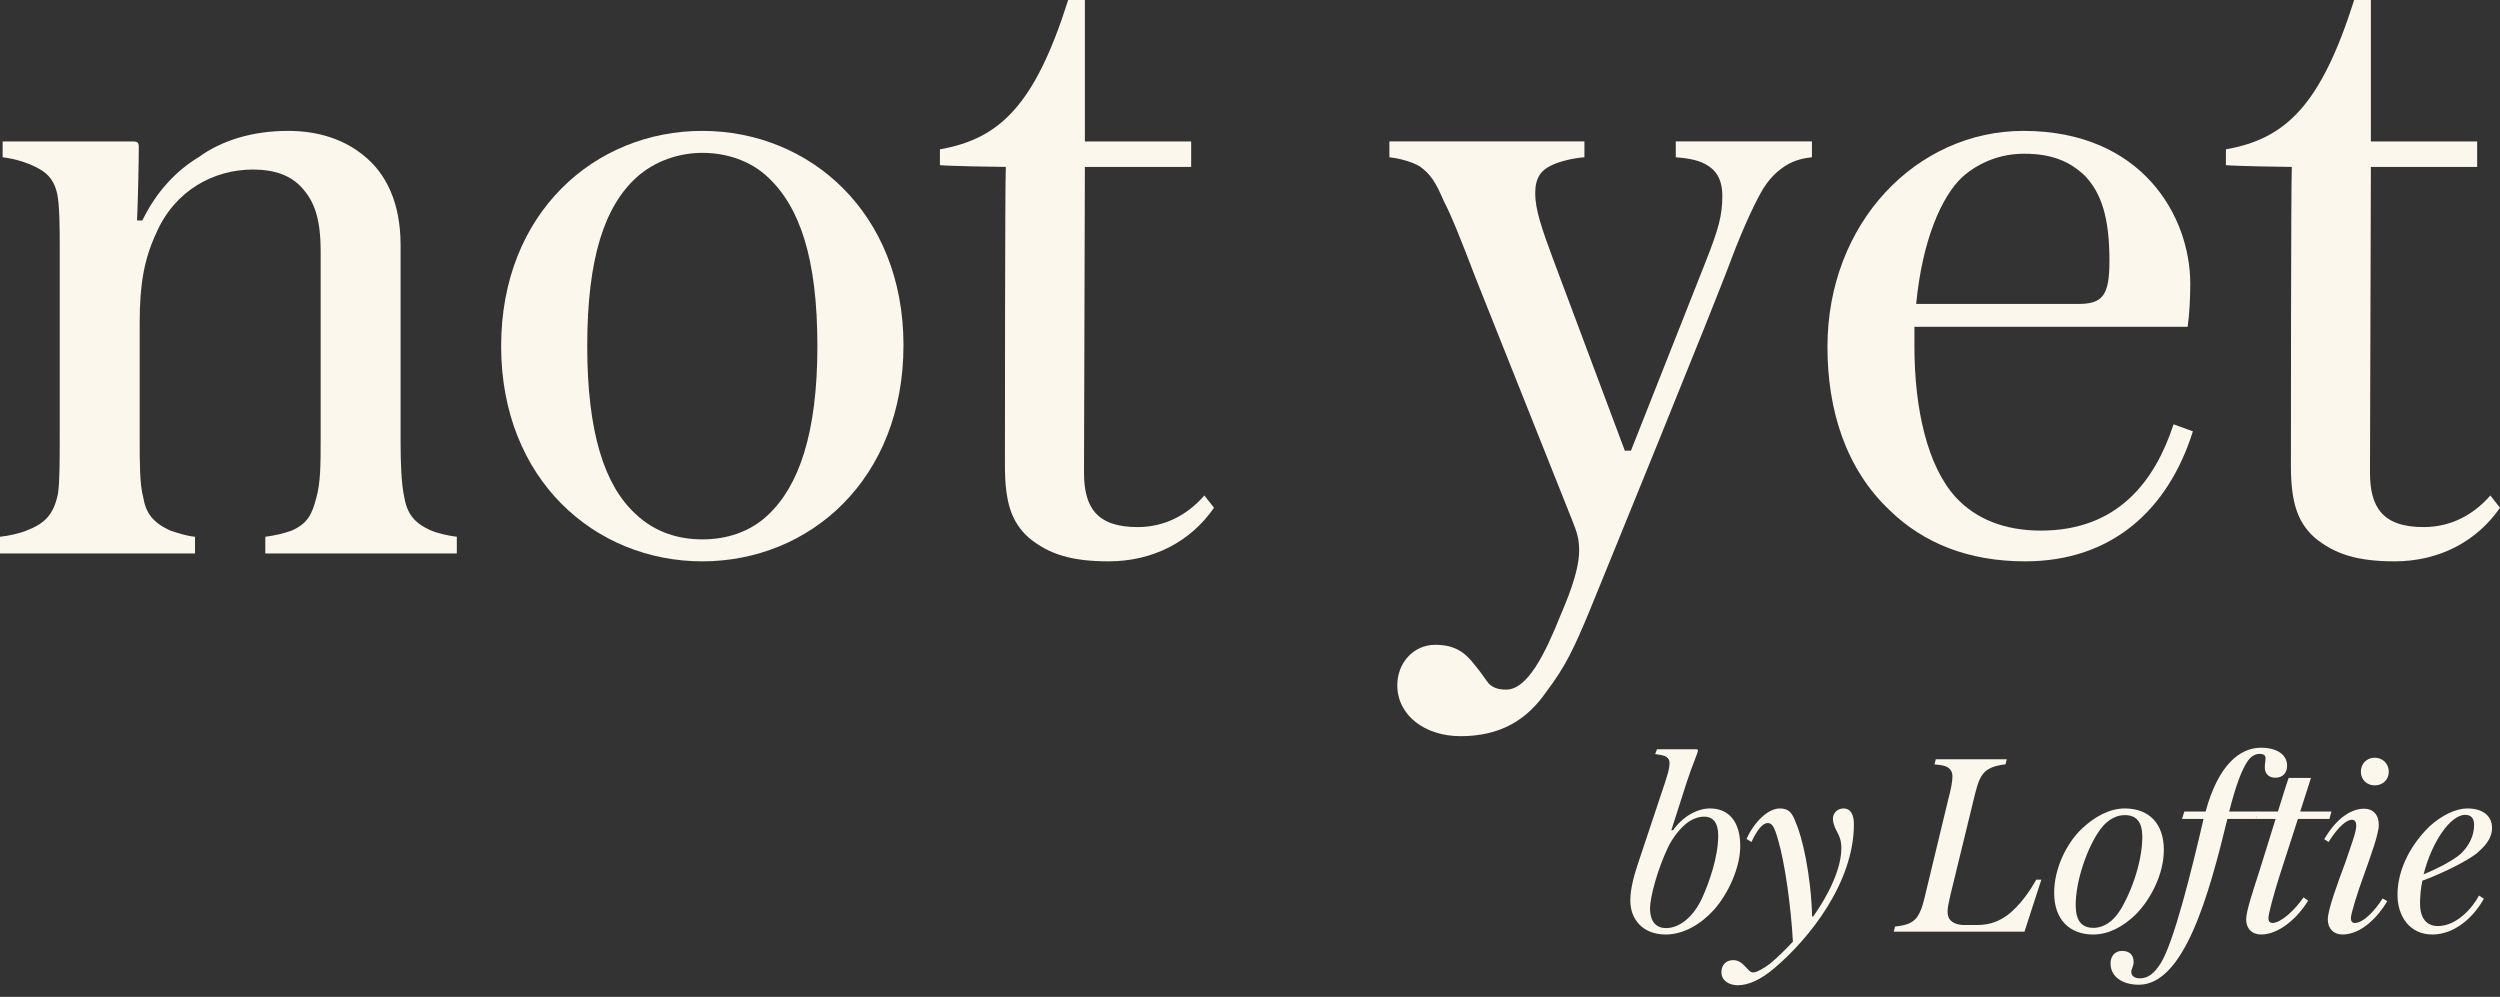 <svg xmlns="http://www.w3.org/2000/svg" fill="none" viewBox="0 0 158 63" height="63" width="158">
<rect x="0" y="0" width="158" height="63" fill="#333333" stroke="none"/>
<path fill="#FBF7ED" d="M157.389 31.314L158 32.091C156.501 34.256 154.114 35.477 151.338 35.477C149.006 35.477 147.562 35.033 146.285 33.978C145.175 32.979 144.786 31.702 144.786 29.426C144.786 29.093 144.786 11.604 144.842 10.549C144.176 10.549 141.233 10.493 140.678 10.438V9.438C144.453 8.772 146.674 6.662 148.784 0H149.839V8.939H156.557V10.549H149.839L149.783 29.87C149.783 32.035 150.56 33.312 153.17 33.312C154.835 33.312 156.279 32.59 157.389 31.314Z"></path>
<path fill="#FBF7ED" d="M138.591 27.26C137.037 32.202 133.483 35.477 127.987 35.477C124.378 35.477 121.546 34.312 119.437 32.257C116.661 29.648 115.495 25.928 115.495 21.93C115.495 14.047 121.158 8.272 127.876 8.272C135.371 8.272 138.425 13.658 138.425 17.933C138.425 18.821 138.369 19.932 138.258 20.654H120.991V21.875C120.991 25.872 121.824 29.481 123.601 31.424C124.878 32.812 126.71 33.534 128.986 33.534C133.872 33.534 136.204 30.37 137.37 26.816L138.591 27.26ZM123.989 11.215C122.712 12.437 121.491 15.157 121.102 19.21H131.318C132.872 19.21 133.317 18.71 133.317 16.489C133.317 13.769 132.817 12.214 131.762 11.104C130.818 10.216 129.708 9.716 127.931 9.716C126.488 9.716 125.1 10.216 123.989 11.215Z"></path>
<path fill="#FBF7ED" d="M100.468 38.586C99.524 40.863 98.969 42.084 97.747 43.694C96.526 45.471 94.86 46.526 92.306 46.526C90.03 46.526 88.309 45.193 88.309 43.306C88.309 41.862 89.364 40.752 90.696 40.752C91.918 40.752 92.584 41.196 93.25 42.084C93.583 42.473 93.861 42.917 94.083 43.194C94.361 43.472 94.694 43.583 95.193 43.583C96.526 43.583 97.636 41.362 98.635 38.864C98.913 38.198 99.802 36.199 99.802 34.811C99.802 34.089 99.69 33.7 99.357 32.868L93.25 17.544C92.362 15.212 91.695 13.547 91.251 12.714C90.752 11.548 90.418 10.993 89.697 10.493C89.086 10.16 88.309 9.993 87.809 9.938V8.938H100.135V9.938C99.413 9.993 98.469 10.215 97.969 10.493C97.414 10.771 97.025 11.215 97.025 12.214C97.025 13.213 97.414 14.38 98.136 16.323L102.689 28.482H103.077L107.796 16.545C108.629 14.435 108.851 13.602 108.851 12.381C108.851 11.27 108.407 10.715 107.796 10.382C107.186 10.049 106.464 9.993 105.909 9.938V8.938H114.514V9.938C114.015 9.993 113.459 10.104 112.904 10.438C112.46 10.715 111.96 11.104 111.461 11.881C111.017 12.603 110.239 14.213 109.462 16.267C108.407 19.154 101.078 37.087 100.468 38.586Z"></path>
<path fill="#FBF7ED" d="M76.115 31.314L76.726 32.091C75.227 34.256 72.839 35.477 70.063 35.477C67.731 35.477 66.288 35.033 65.011 33.978C63.901 32.979 63.512 31.702 63.512 29.426C63.512 29.093 63.512 11.604 63.567 10.549C62.901 10.549 59.959 10.493 59.403 10.438V9.438C63.179 8.772 65.4 6.662 67.509 0H68.564V8.939H75.282V10.549H68.564L68.509 29.87C68.509 32.035 69.286 33.312 71.895 33.312C73.561 33.312 75.004 32.59 76.115 31.314Z"></path>
<path fill="#FBF7ED" d="M31.672 21.875C31.672 13.436 37.613 8.272 44.386 8.272C51.16 8.272 57.1 13.436 57.1 21.819C57.1 30.314 51.16 35.477 44.386 35.477C37.613 35.477 31.672 30.314 31.672 21.875ZM37.113 21.875C37.113 27.372 38.223 30.703 40.166 32.479C41.388 33.645 42.887 34.089 44.386 34.089C45.885 34.089 47.384 33.645 48.55 32.535C50.493 30.703 51.659 27.372 51.659 21.875C51.659 16.323 50.549 13.103 48.55 11.215C47.384 10.105 45.83 9.66 44.386 9.66C42.943 9.66 41.388 10.16 40.222 11.215C38.223 13.047 37.113 16.267 37.113 21.875Z"></path>
<path fill="#FBF7ED" d="M25.317 27.982C25.317 29.315 25.373 30.592 25.539 31.369C25.706 32.368 26.095 33.035 27.261 33.534C27.649 33.701 28.371 33.867 28.871 33.923V34.978H16.767V33.923C17.267 33.867 17.989 33.701 18.433 33.534C19.432 33.09 19.71 32.535 19.987 31.48C20.265 30.536 20.265 29.259 20.265 27.76V15.879C20.265 13.825 19.876 12.714 19.044 11.826C18.377 11.104 17.378 10.715 15.99 10.715C13.491 10.715 11.049 12.048 9.883 14.713C9.105 16.378 8.828 17.988 8.828 20.376V27.76C8.828 29.259 8.828 30.592 9.05 31.424C9.216 32.424 9.661 33.035 10.771 33.534C11.271 33.701 11.77 33.867 12.325 33.923V34.978H0V33.923C0.555 33.867 1.277 33.701 1.666 33.534C2.832 33.09 3.387 32.535 3.664 31.202C3.775 30.481 3.775 29.037 3.775 27.538V15.712C3.775 14.491 3.775 12.992 3.609 12.214C3.442 11.493 3.109 11.049 2.554 10.715C1.888 10.327 1.055 10.049 0.167 9.938V8.939H8.384C8.661 8.939 8.772 8.994 8.772 9.272C8.772 10.16 8.717 12.77 8.661 13.935H8.994C9.883 12.103 11.16 10.771 12.548 9.938C13.991 8.883 15.934 8.272 18.211 8.272C20.154 8.272 21.764 8.828 22.985 9.827C24.373 10.937 25.317 12.77 25.317 15.49V27.982Z"></path>
<path fill="#FBF7ED" d="M153.724 59.061C152.283 59.061 151.521 57.895 151.521 56.551C151.521 54.932 152.38 53.361 153.546 52.227C154.323 51.515 155.23 51.094 155.926 51.094C156.979 51.094 157.497 51.612 157.497 52.325C157.497 53.069 156.93 53.587 156.493 53.96C155.797 54.494 154.177 55.272 153.092 55.66C152.995 56.146 152.947 56.632 152.947 57.102C152.947 58.008 153.335 58.526 154.08 58.526C155.262 58.526 156.266 57.377 156.671 56.599L156.979 56.794C156.347 57.96 155.133 59.061 153.724 59.061ZM155.797 51.499C154.857 51.499 153.675 53.248 153.173 55.255C154.015 54.915 155.084 54.365 155.554 53.928C156.088 53.393 156.363 52.778 156.363 52.13C156.363 51.725 156.185 51.499 155.797 51.499Z"></path>
<path fill="#FBF7ED" d="M150.081 49.636C149.579 49.636 149.206 49.264 149.206 48.778C149.206 48.26 149.579 47.887 150.081 47.887C150.583 47.887 150.971 48.26 150.971 48.778C150.971 49.264 150.599 49.636 150.081 49.636ZM148.915 52.195C148.915 51.952 148.834 51.806 148.64 51.806C148.364 51.806 147.83 52.146 147.166 53.215L146.891 53.037C147.716 51.628 148.656 51.11 149.417 51.11C149.967 51.11 150.34 51.482 150.34 52.13C150.34 52.713 149.838 54.057 149.433 55.207C148.98 56.437 148.575 57.765 148.575 58.024C148.575 58.219 148.656 58.332 148.818 58.332C149.368 58.332 150.113 57.538 150.583 56.777L150.874 56.956C150.291 57.943 149.239 59.061 148.04 59.061C147.49 59.061 147.117 58.688 147.117 58.105C147.117 57.474 147.797 55.66 148.218 54.526C148.591 53.425 148.915 52.583 148.915 52.195Z"></path>
<path fill="#FBF7ED" d="M145.875 56.923C145.228 57.976 144.062 59.061 142.896 59.061C142.313 59.061 141.957 58.672 141.957 58.105C141.957 57.555 142.442 56.162 142.831 54.931L143.819 51.758H142.572L142.685 51.288H143.965C144.288 50.252 144.564 49.361 144.645 49.166H146.053L145.373 51.288H147.349L147.219 51.758H145.228L144.062 55.369C143.705 56.502 143.365 57.733 143.365 58.041C143.365 58.251 143.479 58.332 143.624 58.332C144.143 58.332 145.033 57.522 145.584 56.713L145.875 56.923Z"></path>
<path fill="#FBF7ED" d="M135.168 62.235C134.147 62.235 133.386 61.733 133.386 60.891C133.386 60.373 133.71 60.097 134.115 60.097C134.585 60.097 134.844 60.356 134.844 60.794C134.844 61.085 134.698 61.231 134.698 61.425C134.698 61.684 134.908 61.83 135.248 61.83C135.767 61.83 136.155 61.506 136.56 60.874C137.386 59.547 138.487 55.11 139.264 51.758H137.904L138.05 51.288H139.394C140.204 48.308 141.58 47.256 142.892 47.256C143.88 47.256 144.544 47.677 144.544 48.389C144.544 48.875 144.252 49.151 143.799 49.151C143.361 49.151 143.135 48.875 143.135 48.487C143.135 48.276 143.183 48.082 143.183 47.904C143.183 47.725 143.038 47.645 142.811 47.645C142.519 47.645 142.26 47.806 142.066 48.082C141.661 48.665 141.289 49.701 140.884 51.288H142.73L142.584 51.758H140.77C139.605 56.551 138.05 62.235 135.168 62.235Z"></path>
<path fill="#FBF7ED" d="M132.285 59.061C130.796 59.061 129.808 58.105 129.824 56.405C129.824 54.915 130.585 53.312 131.573 52.373C132.399 51.596 133.338 51.094 134.293 51.094C135.799 51.094 136.755 52.033 136.755 53.717C136.755 55.223 135.945 56.81 134.99 57.782C134.164 58.591 133.241 59.061 132.285 59.061ZM132.302 58.64C133.014 58.64 133.565 58.17 133.921 57.636C134.569 56.681 135.394 54.608 135.394 52.891C135.394 51.968 135.038 51.515 134.293 51.515C133.565 51.515 133.014 52.001 132.658 52.535C132.01 53.442 131.168 55.547 131.184 57.263C131.2 58.187 131.557 58.64 132.302 58.64Z"></path>
<path fill="#FBF7ED" d="M121.759 56.211L123.12 50.559C123.298 49.895 123.395 49.409 123.395 49.069C123.395 48.713 123.2 48.503 122.893 48.405C122.715 48.357 122.456 48.324 122.261 48.308L122.342 47.984H126.828L126.747 48.308C126.536 48.324 126.31 48.373 126.115 48.422C125.84 48.503 125.516 48.648 125.306 48.94C125.03 49.296 124.901 49.847 124.706 50.656L123.265 56.567C123.152 57.069 123.087 57.36 123.087 57.636C123.087 57.846 123.152 58.041 123.265 58.154C123.427 58.332 123.719 58.462 124.156 58.462H124.933C125.824 58.462 126.374 58.186 126.86 57.846C127.637 57.263 128.285 56.324 128.69 55.595H129.014L127.945 58.883H119.687L119.767 58.559C119.978 58.542 120.205 58.494 120.35 58.462C120.691 58.381 120.966 58.219 121.16 57.959C121.452 57.538 121.565 57.036 121.759 56.211Z"></path>
<path fill="#FBF7ED" d="M109.831 62.267C109.296 62.267 108.794 61.992 108.794 61.441C108.794 60.939 109.134 60.68 109.539 60.68C109.863 60.68 110.09 60.858 110.317 61.101C110.511 61.296 110.608 61.458 110.802 61.458C111.029 61.458 111.499 61.182 111.839 60.923C112.276 60.567 112.794 60.065 113.312 59.514C113.183 57.15 112.778 54.446 112.389 53.134C112.146 52.227 111.985 52.017 111.725 52.017C111.385 52.017 111.045 52.47 110.689 53.215L110.381 53.021C110.835 52.001 111.709 51.094 112.487 51.094C113.037 51.094 113.264 51.353 113.491 51.984C113.895 52.875 114.446 55.207 114.527 57.927H114.592C115.612 56.486 116.373 54.867 116.373 53.604C116.373 53.086 116.243 52.826 116.017 52.405C115.936 52.227 115.839 51.968 115.839 51.758C115.839 51.369 116.13 51.094 116.519 51.094C116.94 51.094 117.166 51.45 117.166 52.098C117.166 55.79 114.333 59.336 112.146 61.182C111.272 61.927 110.495 62.267 109.831 62.267Z"></path>
<path fill="#FBF7ED" d="M109.984 53.474C109.984 54.834 109.223 56.486 108.316 57.506C107.506 58.397 106.421 59.061 105.271 59.061C103.83 59.061 103.037 58.105 103.037 56.923C103.037 56.292 103.199 55.547 103.49 54.672L105.239 49.426C105.417 48.859 105.514 48.535 105.514 48.26C105.514 48.066 105.482 47.952 105.32 47.839C105.19 47.742 104.883 47.693 104.607 47.661L104.721 47.353H107.215C107.295 47.353 107.312 47.402 107.312 47.434C107.312 47.515 107.215 47.725 107.101 48.049C106.923 48.487 106.81 48.81 106.567 49.539L105.628 52.47H105.741C106.324 51.628 107.247 51.094 108.073 51.094C109.255 51.094 109.984 51.92 109.984 53.474ZM108.591 52.81C108.591 52.017 108.283 51.612 107.7 51.612C107.166 51.612 106.664 51.92 106.34 52.26C105.968 52.616 105.579 53.166 105.336 53.733C104.786 54.915 104.284 56.648 104.284 57.409C104.284 58.3 104.705 58.656 105.304 58.656C106.178 58.656 107.053 57.895 107.571 56.761C108.008 55.806 108.591 54.17 108.591 52.81Z"></path>
</svg>

